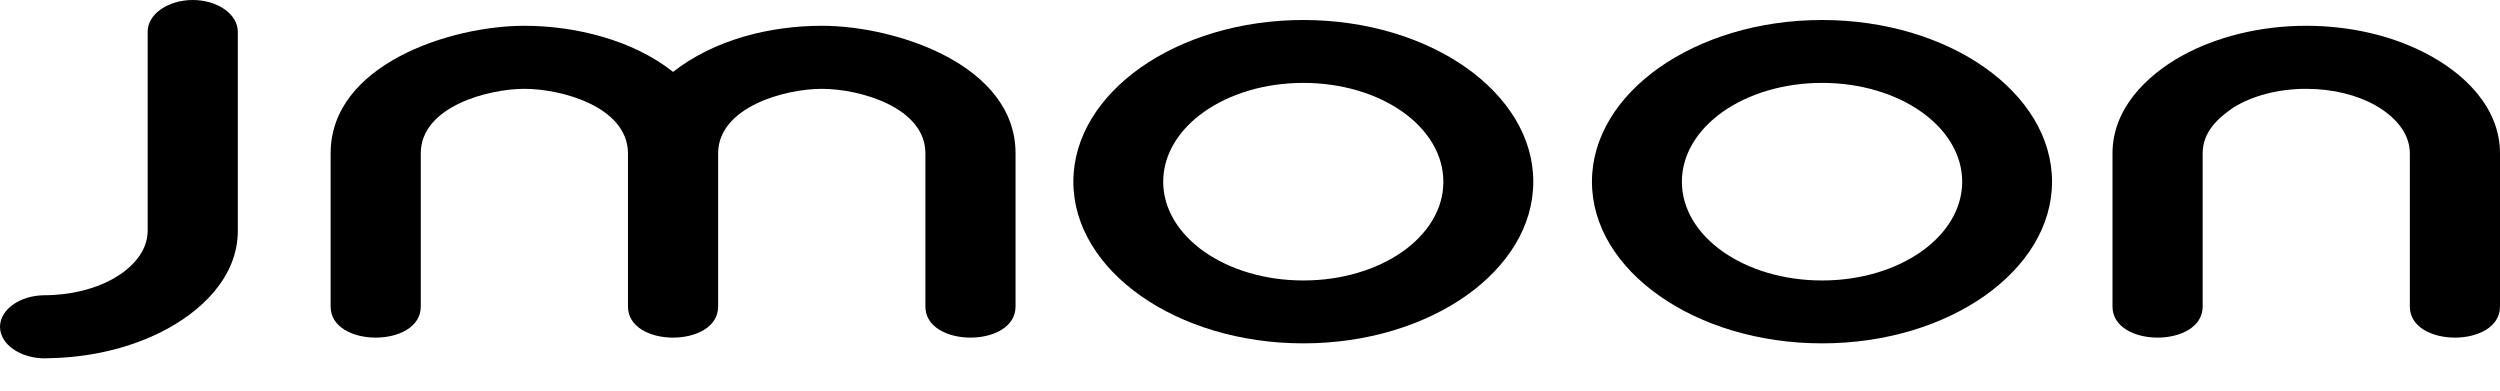 <svg xmlns="http://www.w3.org/2000/svg" fill="none" viewBox="0 0 32 5" height="5" width="32">
<path fill="black" d="M25.404 0.864C24.871 0.489 24.134 0.256 23.323 0.256C22.51 0.256 21.774 0.489 21.24 0.864C20.707 1.238 20.377 1.756 20.377 2.326C20.377 2.896 20.707 3.412 21.241 3.787C21.774 4.162 22.511 4.395 23.323 4.395C24.134 4.395 24.871 4.162 25.403 3.787C25.936 3.412 26.266 2.895 26.266 2.326C26.266 1.756 25.936 1.239 25.404 0.864ZM24.59 3.222C24.267 3.449 23.818 3.59 23.323 3.59C22.826 3.59 22.377 3.449 22.054 3.222C21.729 2.994 21.528 2.677 21.528 2.326C21.528 1.975 21.73 1.657 22.053 1.43C22.377 1.202 22.826 1.061 23.323 1.061C23.818 1.061 24.268 1.202 24.591 1.43C24.915 1.658 25.116 1.975 25.116 2.326C25.116 2.676 24.915 2.994 24.59 3.222Z"></path>
<path fill="black" d="M18.764 0.864C18.231 0.489 17.494 0.256 16.683 0.256C15.871 0.256 15.135 0.489 14.601 0.864C14.069 1.239 13.739 1.756 13.739 2.326C13.739 2.895 14.069 3.412 14.602 3.787C15.135 4.162 15.872 4.395 16.683 4.395C17.494 4.395 18.23 4.162 18.764 3.787C19.296 3.412 19.626 2.896 19.626 2.326C19.627 1.756 19.296 1.239 18.764 0.864ZM17.951 3.222C17.628 3.449 17.179 3.59 16.683 3.59C16.187 3.59 15.738 3.449 15.415 3.222C15.09 2.994 14.889 2.676 14.889 2.326C14.889 1.975 15.09 1.658 15.414 1.43C15.738 1.202 16.187 1.061 16.683 1.061C17.178 1.061 17.628 1.202 17.951 1.43C18.274 1.658 18.475 1.975 18.475 2.326C18.476 2.677 18.275 2.994 17.951 3.222Z"></path>
<path fill="black" d="M2.875 0.119C2.771 0.046 2.626 0 2.467 0C2.308 0 2.164 0.046 2.059 0.119C1.954 0.192 1.89 0.294 1.89 0.405V2.216V2.953C1.89 3.227 1.679 3.436 1.454 3.565C1.219 3.698 0.907 3.779 0.564 3.779C0.41 3.781 0.27 3.826 0.168 3.898C0.065 3.971 0 4.072 0 4.183C0 4.294 0.064 4.395 0.168 4.468C0.272 4.541 0.416 4.587 0.575 4.587C0.589 4.587 0.604 4.586 0.619 4.585C1.161 4.577 1.663 4.452 2.068 4.247C2.572 3.993 3.044 3.55 3.044 2.953V2.216V0.405C3.044 0.294 2.979 0.192 2.875 0.119Z"></path>
<path fill="black" d="M10.52 0.33C9.854 0.33 9.144 0.507 8.615 0.92C8.1 0.511 7.362 0.33 6.712 0.33C5.757 0.33 4.232 0.83 4.232 1.963V3.924C4.232 4.454 5.386 4.454 5.386 3.924V1.963C5.386 1.362 6.254 1.137 6.712 1.137C7.189 1.137 8.026 1.366 8.038 1.953V3.924C8.038 4.454 9.192 4.454 9.192 3.924V1.953C9.204 1.369 10.044 1.137 10.52 1.137C11.002 1.137 11.845 1.373 11.845 1.963V3.924C11.845 4.454 12.999 4.454 12.999 3.924V1.963C12.999 0.831 11.47 0.33 10.52 0.33Z"></path>
<path fill="black" d="M31.024 0.669C30.606 0.457 30.083 0.33 29.52 0.33C28.921 0.33 28.366 0.475 27.936 0.71C27.464 0.971 27.04 1.398 27.04 1.963V3.924C27.04 4.454 28.194 4.454 28.194 3.924V1.963C28.194 1.691 28.384 1.515 28.594 1.372C28.832 1.227 29.159 1.137 29.52 1.137C29.864 1.137 30.176 1.218 30.41 1.351C30.636 1.48 30.846 1.69 30.846 1.963V3.924C30.846 4.454 32 4.454 32 3.924V1.963C32 1.366 31.528 0.923 31.024 0.669Z"></path>
</svg>
